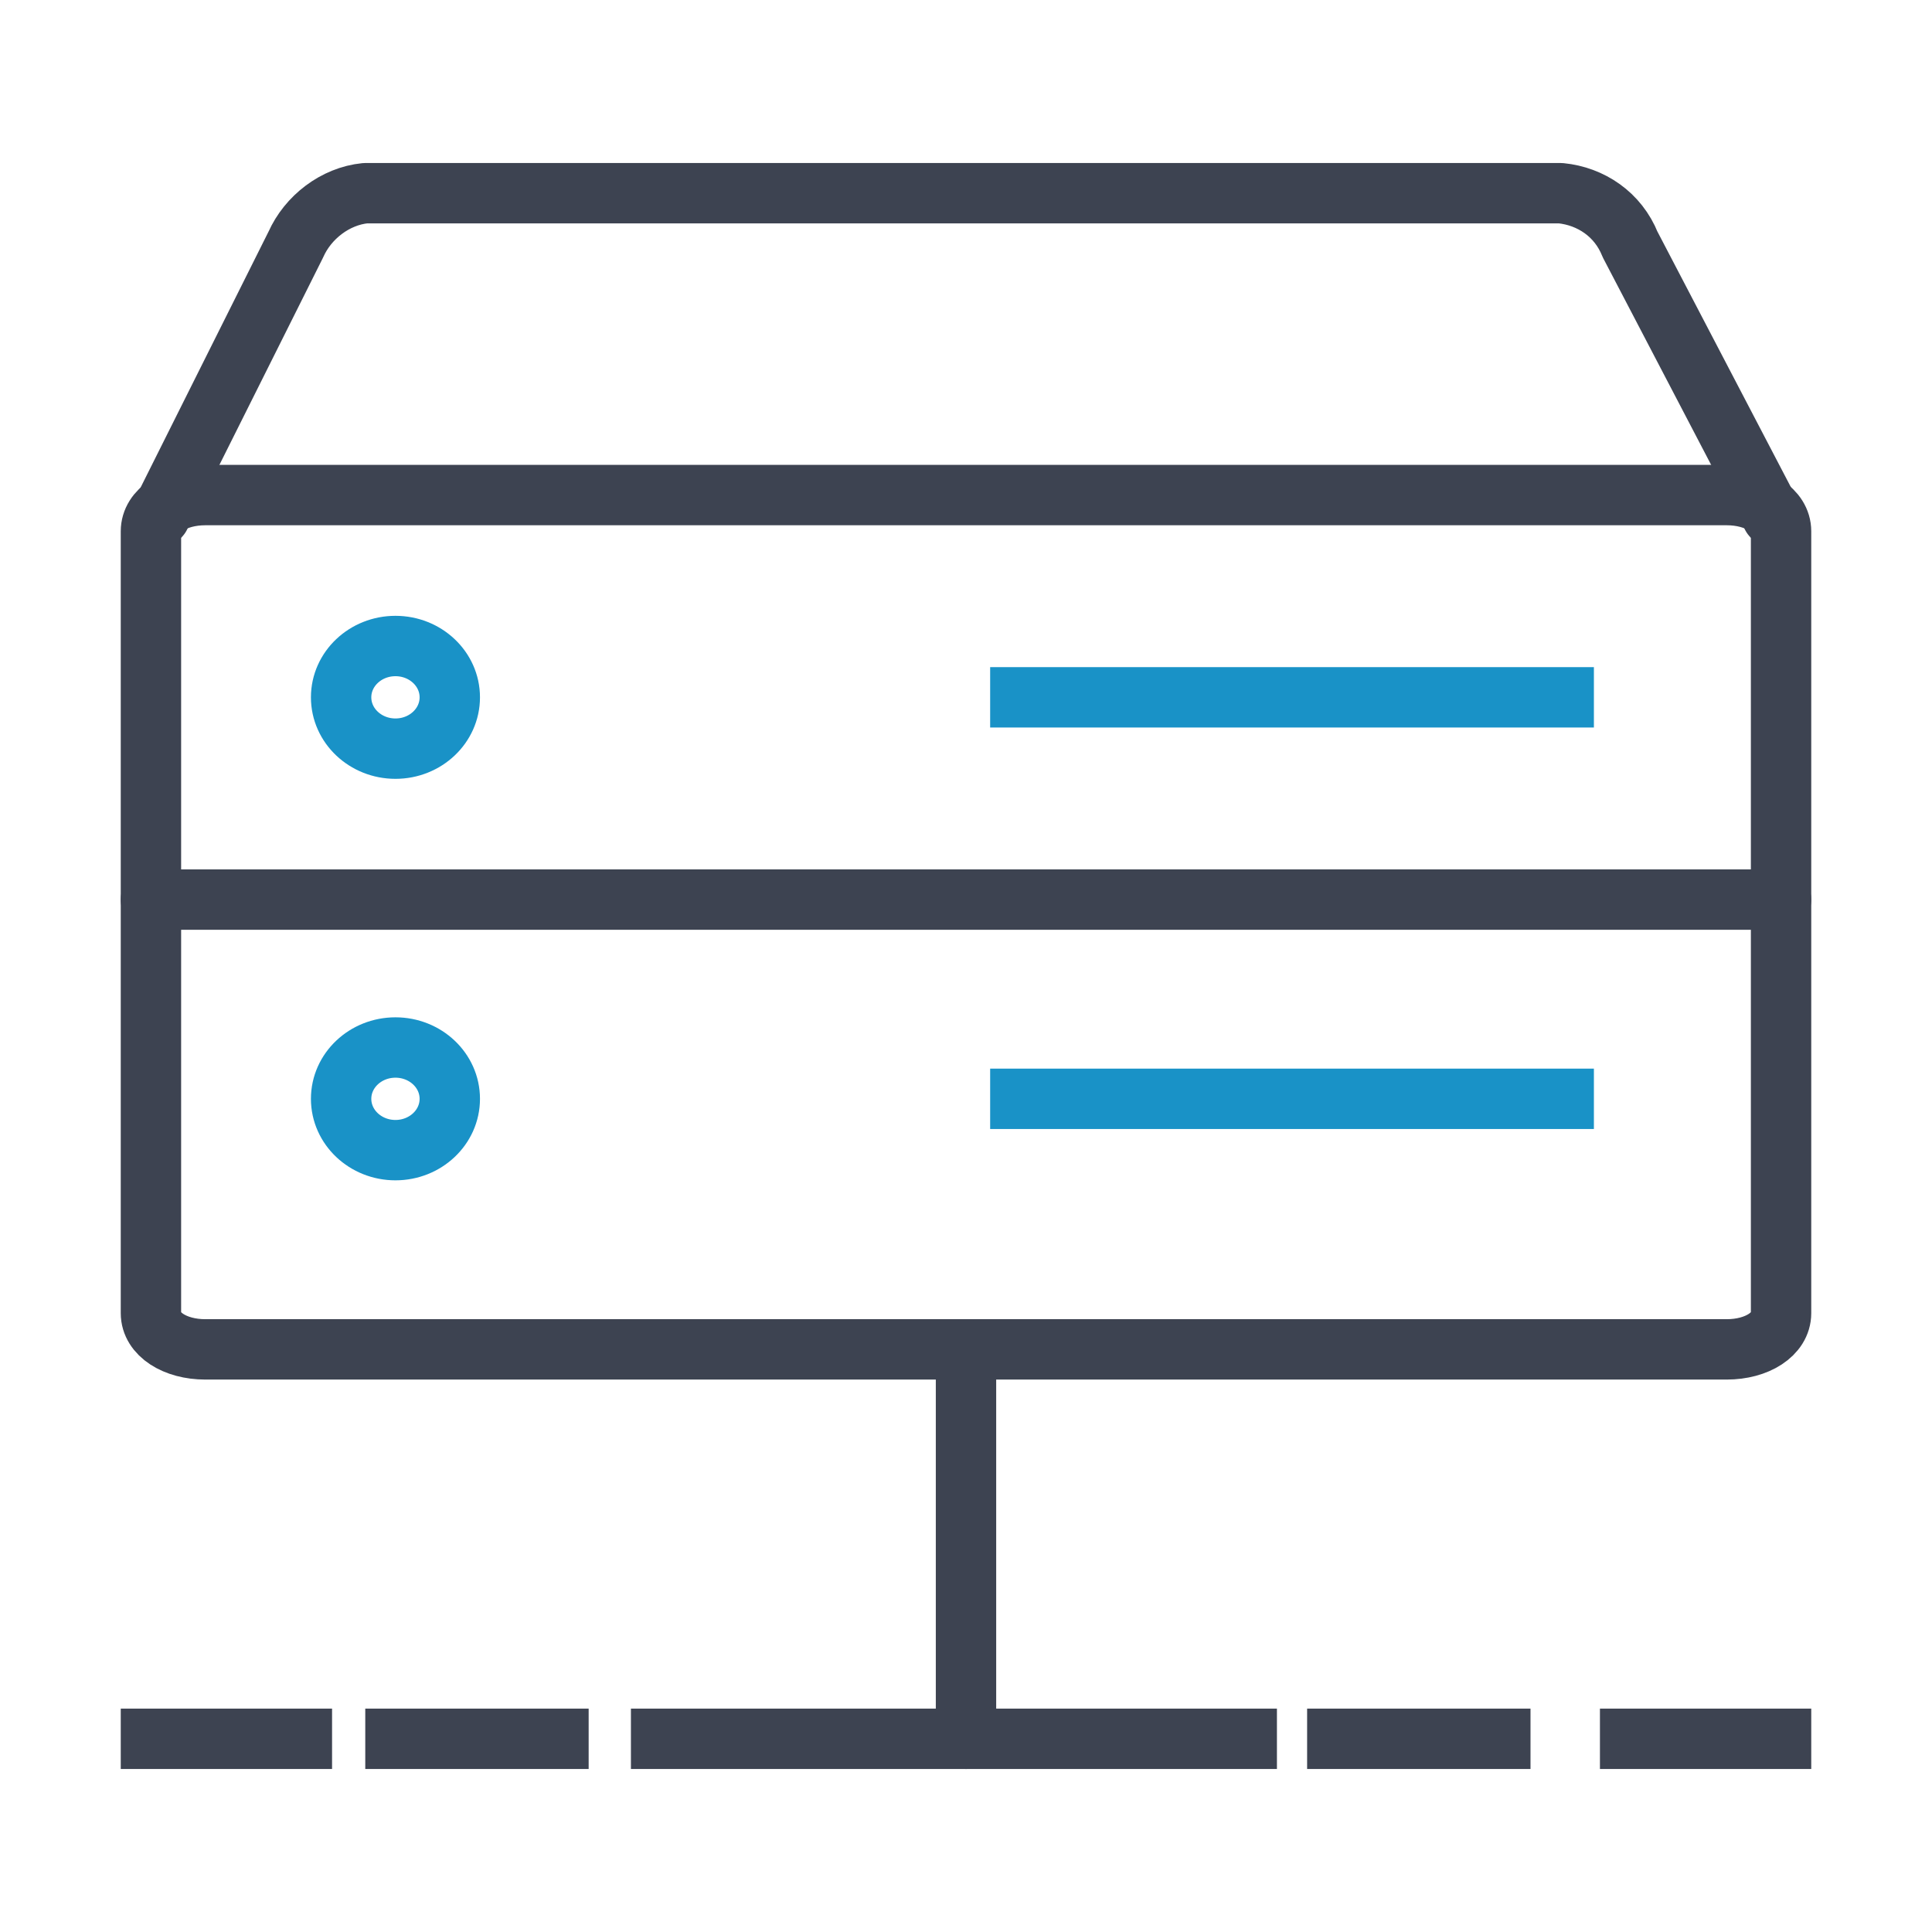 <?xml version="1.0" encoding="utf-8"?>
<!-- Generator: Adobe Illustrator 19.0.0, SVG Export Plug-In . SVG Version: 6.00 Build 0)  -->
<svg version="1.1" id="Capa_4" xmlns="http://www.w3.org/2000/svg" xmlns:xlink="http://www.w3.org/1999/xlink" x="0px" y="0px"
	 viewBox="-273 365 64 64" style="enable-background:new -273 365 64 64;" xml:space="preserve">
<style type="text/css">
	.st0{fill:none;stroke:#3D4351;stroke-width:2;stroke-linecap:round;stroke-linejoin:round;}
	.st1{fill:none;stroke:#1992C7;stroke-width:2;stroke-linecap:square;stroke-linejoin:round;}
	.st2{fill:none;stroke:#1992C7;stroke-width:2;stroke-linecap:round;stroke-linejoin:round;}
	.st3{fill:none;stroke:#3D4351;stroke-width:2;stroke-linecap:square;stroke-linejoin:round;}
</style>
<g>
	<path id="XMLID_55_" class="st0" d="M-266.2,381.4h50.4c1,0,1.8,0.5,1.8,1.2v25.9c0,0.7-0.8,1.2-1.8,1.2h-50.4
		c-1,0-1.8-0.5-1.8-1.2v-25.9C-268,381.9-267.2,381.4-266.2,381.4z"/>
	<path id="XMLID_54_" class="st0" d="M-267.7,382.1l4.5-9c0.4-0.9,1.3-1.6,2.3-1.7h39.6c1,0.1,1.9,0.7,2.3,1.7l4.7,9"/>
	<path id="XMLID_49_" class="st1" d="M-221.2,401.4h-18 M-221.2,388.1h-18"/>
	<path id="XMLID_48_" class="st0" d="M-268,394.8h54"/>
	<ellipse id="XMLID_47_" class="st2" cx="-259.9" cy="388.1" rx="1.8" ry="1.7"/>
	<ellipse id="XMLID_46_" class="st2" cx="-259.9" cy="401.4" rx="1.8" ry="1.7"/>
	<path id="XMLID_44_" class="st0" d="M-241,409.7v12.9"/>
	<path id="XMLID_43_" class="st3" d="M-251.1,422.6h19.4"/>
	<path id="XMLID_42_" class="st3" d="M-268,422.6h5"/>
	<path id="XMLID_41_" class="st3" d="M-219,422.6h5"/>
	<path id="XMLID_40_" class="st3" d="M-259.9,422.6h5.4"/>
	<path id="XMLID_39_" class="st3" d="M-228.7,422.6h5.4"/>
</g>
</svg>
